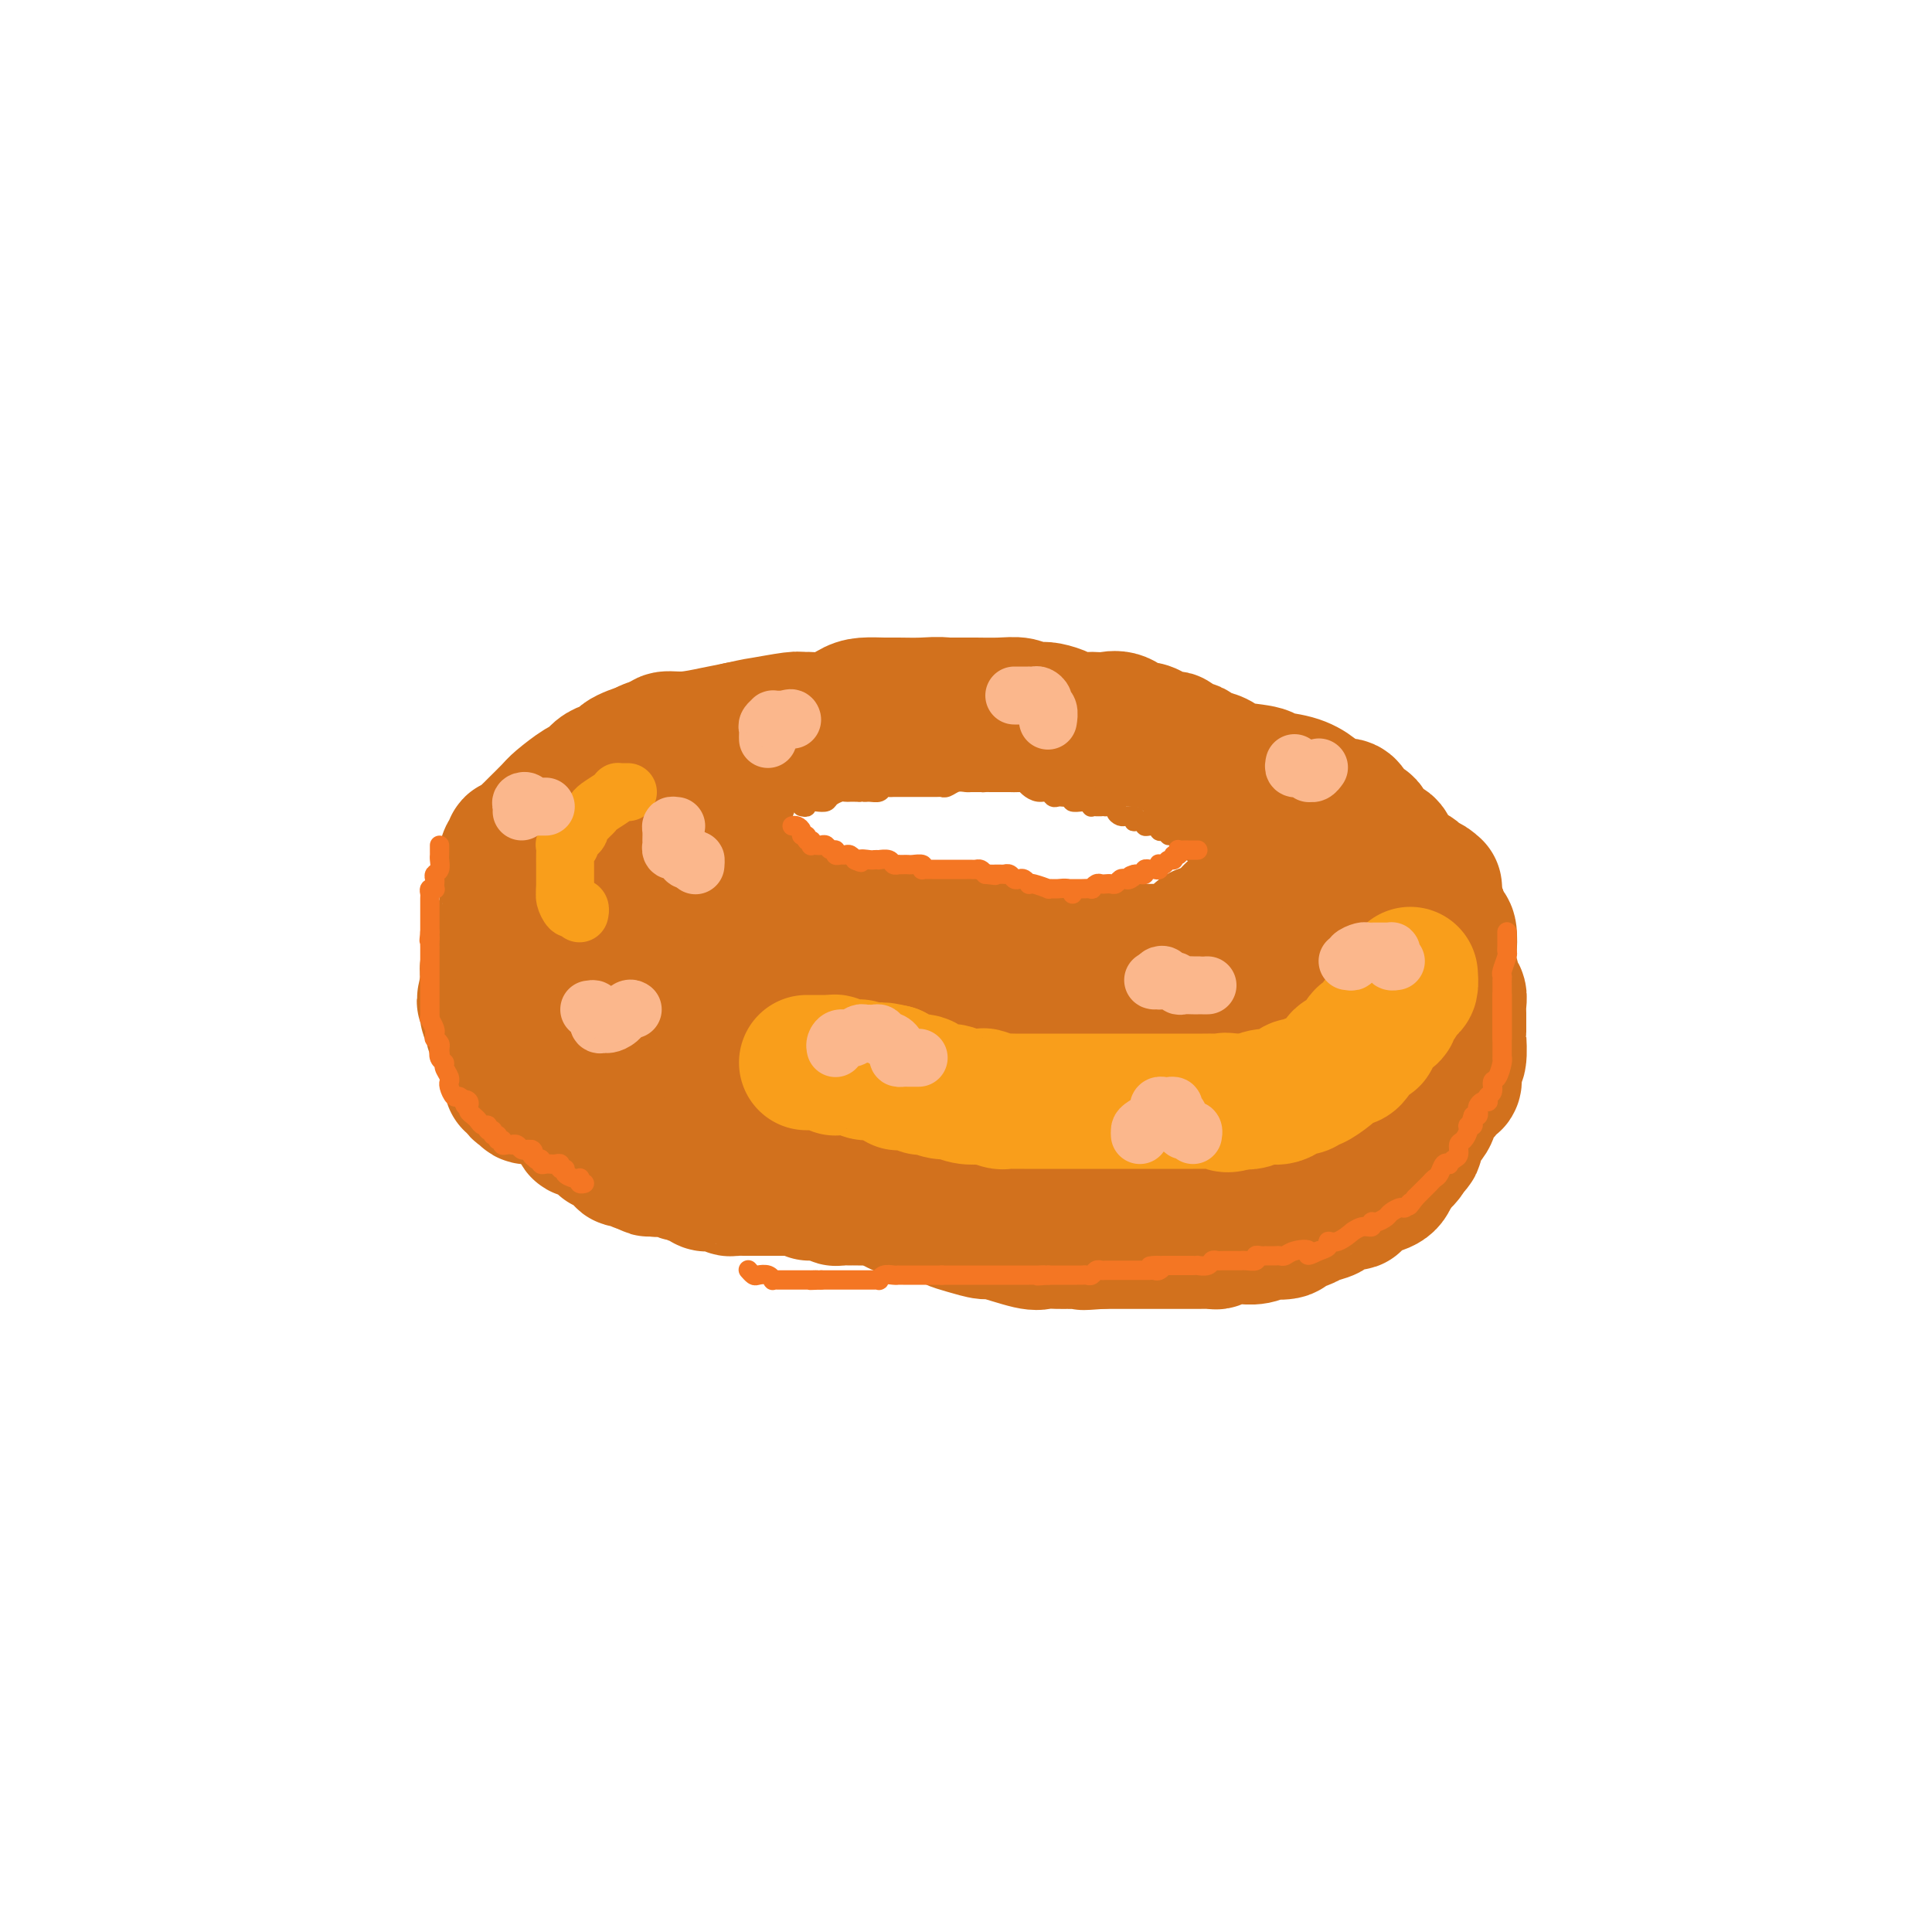 <svg viewBox='0 0 400 400' version='1.1' xmlns='http://www.w3.org/2000/svg' xmlns:xlink='http://www.w3.org/1999/xlink'><g fill='none' stroke='#D2711D' stroke-width='28' stroke-linecap='round' stroke-linejoin='round'><path d='M105,178c-0.120,-0.341 -0.241,-0.682 0,-1c0.241,-0.318 0.842,-0.614 1,-1c0.158,-0.386 -0.128,-0.861 0,-1c0.128,-0.139 0.672,0.058 1,0c0.328,-0.058 0.442,-0.370 1,-1c0.558,-0.630 1.560,-1.577 2,-2c0.440,-0.423 0.316,-0.322 1,-1c0.684,-0.678 2.175,-2.136 3,-3c0.825,-0.864 0.983,-1.135 2,-2c1.017,-0.865 2.892,-2.326 4,-3c1.108,-0.674 1.448,-0.562 2,-1c0.552,-0.438 1.316,-1.427 2,-2c0.684,-0.573 1.288,-0.731 2,-1c0.712,-0.269 1.533,-0.649 2,-1c0.467,-0.351 0.581,-0.672 1,-1c0.419,-0.328 1.142,-0.661 2,-1c0.858,-0.339 1.853,-0.682 3,-1c1.147,-0.318 2.448,-0.610 3,-1c0.552,-0.390 0.354,-0.878 1,-1c0.646,-0.122 2.135,0.121 4,0c1.865,-0.121 4.104,-0.606 6,-1c1.896,-0.394 3.448,-0.697 5,-1'/><path d='M153,151c4.199,-0.939 3.697,-0.786 5,-1c1.303,-0.214 4.411,-0.796 6,-1c1.589,-0.204 1.659,-0.030 2,0c0.341,0.030 0.952,-0.083 2,0c1.048,0.083 2.533,0.362 4,0c1.467,-0.362 2.916,-1.365 4,-2c1.084,-0.635 1.803,-0.903 3,-1c1.197,-0.097 2.873,-0.022 4,0c1.127,0.022 1.705,-0.010 3,0c1.295,0.010 3.308,0.063 5,0c1.692,-0.063 3.062,-0.242 5,0c1.938,0.242 4.445,0.904 6,1c1.555,0.096 2.158,-0.374 4,0c1.842,0.374 4.924,1.593 7,2c2.076,0.407 3.145,0.004 5,0c1.855,-0.004 4.497,0.391 6,1c1.503,0.609 1.867,1.432 3,2c1.133,0.568 3.035,0.882 4,1c0.965,0.118 0.992,0.039 1,0c0.008,-0.039 -0.002,-0.037 1,0c1.002,0.037 3.015,0.109 4,0c0.985,-0.109 0.940,-0.401 2,0c1.060,0.401 3.224,1.493 4,2c0.776,0.507 0.165,0.429 1,1c0.835,0.571 3.115,1.791 4,2c0.885,0.209 0.375,-0.593 1,0c0.625,0.593 2.384,2.582 4,4c1.616,1.418 3.089,2.266 4,3c0.911,0.734 1.260,1.352 2,2c0.740,0.648 1.870,1.324 3,2'/><path d='M262,169c2.830,2.329 0.406,1.152 0,1c-0.406,-0.152 1.208,0.723 2,1c0.792,0.277 0.762,-0.043 1,0c0.238,0.043 0.742,0.450 1,1c0.258,0.550 0.269,1.243 1,2c0.731,0.757 2.182,1.577 3,2c0.818,0.423 1.004,0.450 1,1c-0.004,0.550 -0.197,1.622 0,2c0.197,0.378 0.785,0.062 1,1c0.215,0.938 0.059,3.130 0,4c-0.059,0.870 -0.019,0.417 0,1c0.019,0.583 0.019,2.202 0,3c-0.019,0.798 -0.057,0.775 0,1c0.057,0.225 0.208,0.699 0,1c-0.208,0.301 -0.776,0.431 -1,1c-0.224,0.569 -0.106,1.579 0,2c0.106,0.421 0.198,0.255 0,0c-0.198,-0.255 -0.686,-0.597 -1,0c-0.314,0.597 -0.452,2.134 -1,3c-0.548,0.866 -1.504,1.062 -2,1c-0.496,-0.062 -0.531,-0.383 -1,0c-0.469,0.383 -1.372,1.468 -2,2c-0.628,0.532 -0.983,0.511 -2,1c-1.017,0.489 -2.697,1.489 -4,2c-1.303,0.511 -2.228,0.533 -3,1c-0.772,0.467 -1.390,1.378 -2,2c-0.610,0.622 -1.210,0.954 -2,1c-0.790,0.046 -1.768,-0.194 -3,0c-1.232,0.194 -2.716,0.821 -4,1c-1.284,0.179 -2.367,-0.092 -3,0c-0.633,0.092 -0.817,0.546 -1,1'/><path d='M240,208c-4.879,1.796 -2.576,0.285 -2,0c0.576,-0.285 -0.574,0.655 -1,1c-0.426,0.345 -0.128,0.096 -1,0c-0.872,-0.096 -2.912,-0.040 -5,0c-2.088,0.040 -4.222,0.063 -5,0c-0.778,-0.063 -0.199,-0.213 -2,0c-1.801,0.213 -5.982,0.789 -8,1c-2.018,0.211 -1.873,0.058 -3,0c-1.127,-0.058 -3.526,-0.020 -5,0c-1.474,0.020 -2.021,0.020 -3,0c-0.979,-0.020 -2.389,-0.062 -3,0c-0.611,0.062 -0.424,0.228 -1,0c-0.576,-0.228 -1.916,-0.848 -3,-1c-1.084,-0.152 -1.914,0.166 -3,0c-1.086,-0.166 -2.428,-0.814 -4,-1c-1.572,-0.186 -3.372,0.091 -5,0c-1.628,-0.091 -3.083,-0.550 -4,-1c-0.917,-0.450 -1.294,-0.890 -2,-1c-0.706,-0.110 -1.740,0.110 -3,0c-1.260,-0.110 -2.745,-0.551 -4,-1c-1.255,-0.449 -2.278,-0.908 -3,-1c-0.722,-0.092 -1.142,0.181 -2,0c-0.858,-0.181 -2.153,-0.817 -3,-1c-0.847,-0.183 -1.244,0.086 -2,0c-0.756,-0.086 -1.869,-0.529 -3,-1c-1.131,-0.471 -2.280,-0.971 -3,-1c-0.720,-0.029 -1.011,0.412 -2,0c-0.989,-0.412 -2.678,-1.677 -4,-2c-1.322,-0.323 -2.279,0.298 -3,0c-0.721,-0.298 -1.206,-1.514 -2,-2c-0.794,-0.486 -1.897,-0.243 -3,0'/><path d='M143,197c-9.940,-2.008 -5.288,-0.528 -4,0c1.288,0.528 -0.786,0.103 -2,0c-1.214,-0.103 -1.568,0.116 -3,0c-1.432,-0.116 -3.943,-0.567 -5,-1c-1.057,-0.433 -0.660,-0.848 -1,-1c-0.340,-0.152 -1.418,-0.040 -2,0c-0.582,0.040 -0.667,0.007 -1,0c-0.333,-0.007 -0.915,0.013 -1,0c-0.085,-0.013 0.326,-0.060 0,0c-0.326,0.060 -1.387,0.226 -2,0c-0.613,-0.226 -0.776,-0.846 -1,-1c-0.224,-0.154 -0.509,0.156 -1,0c-0.491,-0.156 -1.187,-0.777 -2,-1c-0.813,-0.223 -1.741,-0.046 -2,0c-0.259,0.046 0.152,-0.039 0,0c-0.152,0.039 -0.868,0.203 -1,0c-0.132,-0.203 0.319,-0.773 0,-1c-0.319,-0.227 -1.409,-0.113 -2,0c-0.591,0.113 -0.684,0.224 -1,0c-0.316,-0.224 -0.854,-0.782 -1,-1c-0.146,-0.218 0.101,-0.097 0,0c-0.101,0.097 -0.549,0.170 -1,0c-0.451,-0.170 -0.906,-0.584 -1,-1c-0.094,-0.416 0.171,-0.835 0,-1c-0.171,-0.165 -0.778,-0.075 -1,0c-0.222,0.075 -0.060,0.136 0,0c0.060,-0.136 0.017,-0.467 0,-1c-0.017,-0.533 -0.009,-1.266 0,-2'/><path d='M108,186c-1.083,-1.526 -0.290,-1.841 0,-2c0.290,-0.159 0.077,-0.161 0,-1c-0.077,-0.839 -0.018,-2.515 0,-3c0.018,-0.485 -0.005,0.220 0,0c0.005,-0.220 0.039,-1.364 0,-2c-0.039,-0.636 -0.152,-0.765 0,-1c0.152,-0.235 0.568,-0.577 1,-1c0.432,-0.423 0.878,-0.929 1,-1c0.122,-0.071 -0.081,0.291 0,0c0.081,-0.291 0.447,-1.236 1,-2c0.553,-0.764 1.293,-1.347 2,-2c0.707,-0.653 1.380,-1.376 2,-2c0.620,-0.624 1.187,-1.151 2,-2c0.813,-0.849 1.871,-2.021 3,-3c1.129,-0.979 2.330,-1.764 3,-2c0.670,-0.236 0.809,0.077 1,0c0.191,-0.077 0.435,-0.546 1,-1c0.565,-0.454 1.451,-0.895 2,-1c0.549,-0.105 0.760,0.126 1,0c0.240,-0.126 0.509,-0.608 1,-1c0.491,-0.392 1.204,-0.693 2,-1c0.796,-0.307 1.676,-0.621 2,-1c0.324,-0.379 0.093,-0.823 0,-1c-0.093,-0.177 -0.046,-0.089 0,0'/><path d='M133,156c3.463,-3.080 -0.379,-0.280 -2,1c-1.621,1.280 -1.022,1.039 -1,1c0.022,-0.039 -0.534,0.122 -1,1c-0.466,0.878 -0.843,2.473 -1,3c-0.157,0.527 -0.094,-0.014 0,0c0.094,0.014 0.220,0.582 0,1c-0.220,0.418 -0.787,0.687 -1,1c-0.213,0.313 -0.071,0.672 0,1c0.071,0.328 0.071,0.627 0,1c-0.071,0.373 -0.213,0.821 0,1c0.213,0.179 0.782,0.089 1,0c0.218,-0.089 0.086,-0.178 0,0c-0.086,0.178 -0.124,0.621 0,1c0.124,0.379 0.411,0.693 1,1c0.589,0.307 1.481,0.606 2,1c0.519,0.394 0.663,0.884 1,1c0.337,0.116 0.865,-0.140 1,0c0.135,0.140 -0.123,0.678 0,1c0.123,0.322 0.625,0.430 1,1c0.375,0.570 0.621,1.603 1,2c0.379,0.397 0.889,0.158 1,0c0.111,-0.158 -0.179,-0.236 0,0c0.179,0.236 0.825,0.785 1,1c0.175,0.215 -0.121,0.096 0,0c0.121,-0.096 0.659,-0.170 1,0c0.341,0.170 0.487,0.584 1,1c0.513,0.416 1.394,0.832 2,1c0.606,0.168 0.936,0.086 1,0c0.064,-0.086 -0.136,-0.177 0,0c0.136,0.177 0.610,0.622 1,1c0.390,0.378 0.695,0.689 1,1'/><path d='M144,180c2.638,1.856 1.232,0.496 1,0c-0.232,-0.496 0.711,-0.129 1,0c0.289,0.129 -0.077,0.020 0,0c0.077,-0.020 0.598,0.050 1,0c0.402,-0.050 0.685,-0.220 1,0c0.315,0.220 0.662,0.828 1,1c0.338,0.172 0.668,-0.094 1,0c0.332,0.094 0.667,0.547 1,1c0.333,0.453 0.664,0.906 1,1c0.336,0.094 0.678,-0.171 1,0c0.322,0.171 0.625,0.777 1,1c0.375,0.223 0.822,0.063 1,0c0.178,-0.063 0.085,-0.027 0,0c-0.085,0.027 -0.163,0.046 0,0c0.163,-0.046 0.569,-0.157 1,0c0.431,0.157 0.889,0.582 1,1c0.111,0.418 -0.126,0.829 0,1c0.126,0.171 0.615,0.101 1,0c0.385,-0.101 0.667,-0.234 1,0c0.333,0.234 0.718,0.833 1,1c0.282,0.167 0.462,-0.099 1,0c0.538,0.099 1.433,0.563 2,1c0.567,0.437 0.807,0.849 1,1c0.193,0.151 0.341,0.043 1,0c0.659,-0.043 1.830,-0.022 3,0'/><path d='M168,189c3.832,1.559 1.410,0.958 1,1c-0.410,0.042 1.190,0.729 2,1c0.810,0.271 0.828,0.125 1,0c0.172,-0.125 0.498,-0.231 1,0c0.502,0.231 1.180,0.798 2,1c0.820,0.202 1.783,0.040 2,0c0.217,-0.040 -0.313,0.042 0,0c0.313,-0.042 1.467,-0.207 2,0c0.533,0.207 0.444,0.788 1,1c0.556,0.212 1.757,0.056 2,0c0.243,-0.056 -0.470,-0.011 0,0c0.470,0.011 2.124,-0.011 3,0c0.876,0.011 0.972,0.054 1,0c0.028,-0.054 -0.014,-0.207 1,0c1.014,0.207 3.084,0.773 4,1c0.916,0.227 0.678,0.113 1,0c0.322,-0.113 1.204,-0.226 2,0c0.796,0.226 1.505,0.793 2,1c0.495,0.207 0.774,0.056 1,0c0.226,-0.056 0.397,-0.017 1,0c0.603,0.017 1.638,0.012 2,0c0.362,-0.012 0.051,-0.031 0,0c-0.051,0.031 0.158,0.114 1,0c0.842,-0.114 2.316,-0.423 3,0c0.684,0.423 0.579,1.577 1,2c0.421,0.423 1.368,0.113 2,0c0.632,-0.113 0.948,-0.030 1,0c0.052,0.030 -0.161,0.008 0,0c0.161,-0.008 0.697,-0.002 1,0c0.303,0.002 0.372,0.001 1,0c0.628,-0.001 1.814,-0.000 3,0'/><path d='M213,197c7.159,1.238 2.556,0.332 1,0c-1.556,-0.332 -0.065,-0.089 1,0c1.065,0.089 1.703,0.024 2,0c0.297,-0.024 0.251,-0.006 1,0c0.749,0.006 2.292,0.002 3,0c0.708,-0.002 0.580,-0.000 1,0c0.420,0.000 1.387,0.000 2,0c0.613,-0.000 0.873,-0.000 2,0c1.127,0.000 3.120,0.000 4,0c0.880,-0.000 0.645,-0.000 1,0c0.355,0.000 1.298,0.000 2,0c0.702,-0.000 1.161,-0.000 2,0c0.839,0.000 2.057,0.000 3,0c0.943,-0.000 1.611,-0.000 2,0c0.389,0.000 0.500,0.000 1,0c0.500,-0.000 1.391,-0.001 2,0c0.609,0.001 0.938,0.002 1,0c0.062,-0.002 -0.142,-0.008 0,0c0.142,0.008 0.630,0.031 1,0c0.370,-0.031 0.620,-0.116 1,0c0.380,0.116 0.889,0.433 1,0c0.111,-0.433 -0.175,-1.617 0,-2c0.175,-0.383 0.811,0.033 1,0c0.189,-0.033 -0.070,-0.515 0,-1c0.070,-0.485 0.469,-0.972 1,-1c0.531,-0.028 1.194,0.405 2,0c0.806,-0.405 1.755,-1.647 2,-2c0.245,-0.353 -0.216,0.185 0,0c0.216,-0.185 1.108,-1.092 2,-2'/><path d='M255,189c1.126,-1.124 -0.059,0.065 0,0c0.059,-0.065 1.361,-1.384 2,-2c0.639,-0.616 0.616,-0.530 1,-1c0.384,-0.470 1.175,-1.497 2,-2c0.825,-0.503 1.684,-0.482 2,-1c0.316,-0.518 0.090,-1.577 0,-2c-0.090,-0.423 -0.045,-0.212 0,0'/><path d='M197,146c0.628,0.002 1.256,0.004 2,0c0.744,-0.004 1.603,-0.015 3,0c1.397,0.015 3.332,0.056 5,0c1.668,-0.056 3.070,-0.208 4,0c0.930,0.208 1.389,0.778 2,1c0.611,0.222 1.375,0.098 2,0c0.625,-0.098 1.112,-0.170 2,0c0.888,0.170 2.176,0.582 3,1c0.824,0.418 1.182,0.842 2,1c0.818,0.158 2.096,0.050 3,0c0.904,-0.050 1.435,-0.042 2,0c0.565,0.042 1.164,0.119 2,0c0.836,-0.119 1.911,-0.435 3,0c1.089,0.435 2.193,1.619 3,2c0.807,0.381 1.316,-0.042 2,0c0.684,0.042 1.544,0.550 2,1c0.456,0.450 0.507,0.843 1,1c0.493,0.157 1.427,0.080 2,0c0.573,-0.080 0.783,-0.162 1,0c0.217,0.162 0.439,0.568 1,1c0.561,0.432 1.460,0.889 2,1c0.540,0.111 0.722,-0.124 1,0c0.278,0.124 0.651,0.607 1,1c0.349,0.393 0.675,0.697 1,1'/><path d='M249,157c2.948,1.190 1.819,0.164 2,0c0.181,-0.164 1.671,0.533 2,1c0.329,0.467 -0.505,0.705 1,1c1.505,0.295 5.349,0.646 7,1c1.651,0.354 1.110,0.711 2,1c0.890,0.289 3.211,0.509 5,1c1.789,0.491 3.046,1.254 4,2c0.954,0.746 1.603,1.475 2,2c0.397,0.525 0.540,0.847 1,1c0.460,0.153 1.236,0.137 2,0c0.764,-0.137 1.515,-0.393 2,0c0.485,0.393 0.705,1.437 1,2c0.295,0.563 0.664,0.647 1,1c0.336,0.353 0.639,0.976 1,1c0.361,0.024 0.778,-0.551 1,0c0.222,0.551 0.247,2.228 1,3c0.753,0.772 2.233,0.641 3,1c0.767,0.359 0.820,1.210 1,2c0.180,0.790 0.485,1.521 1,2c0.515,0.479 1.238,0.706 2,1c0.762,0.294 1.563,0.654 2,1c0.437,0.346 0.509,0.679 1,1c0.491,0.321 1.400,0.629 2,1c0.600,0.371 0.892,0.806 1,1c0.108,0.194 0.032,0.149 0,0c-0.032,-0.149 -0.019,-0.401 0,0c0.019,0.401 0.044,1.454 0,2c-0.044,0.546 -0.155,0.585 0,1c0.155,0.415 0.578,1.208 1,2'/><path d='M298,189c0.476,1.603 0.667,2.611 1,3c0.333,0.389 0.807,0.161 1,1c0.193,0.839 0.103,2.747 0,4c-0.103,1.253 -0.220,1.851 0,3c0.220,1.149 0.777,2.850 1,4c0.223,1.150 0.112,1.749 0,2c-0.112,0.251 -0.226,0.153 0,0c0.226,-0.153 0.793,-0.362 1,0c0.207,0.362 0.055,1.294 0,2c-0.055,0.706 -0.014,1.184 0,2c0.014,0.816 -0.000,1.968 0,3c0.000,1.032 0.014,1.942 0,2c-0.014,0.058 -0.056,-0.737 0,0c0.056,0.737 0.208,3.006 0,4c-0.208,0.994 -0.778,0.714 -1,1c-0.222,0.286 -0.096,1.137 0,2c0.096,0.863 0.162,1.739 0,2c-0.162,0.261 -0.553,-0.093 -1,0c-0.447,0.093 -0.949,0.631 -1,1c-0.051,0.369 0.351,0.567 0,1c-0.351,0.433 -1.453,1.100 -2,2c-0.547,0.900 -0.539,2.034 -1,3c-0.461,0.966 -1.392,1.764 -2,2c-0.608,0.236 -0.894,-0.092 -1,0c-0.106,0.092 -0.031,0.602 0,1c0.031,0.398 0.019,0.684 0,1c-0.019,0.316 -0.043,0.662 0,1c0.043,0.338 0.155,0.668 0,1c-0.155,0.332 -0.578,0.666 -1,1'/><path d='M292,238c-1.730,3.118 -1.056,1.414 -1,1c0.056,-0.414 -0.507,0.462 -1,1c-0.493,0.538 -0.917,0.739 -1,1c-0.083,0.261 0.176,0.582 0,1c-0.176,0.418 -0.787,0.933 -1,1c-0.213,0.067 -0.029,-0.315 0,0c0.029,0.315 -0.099,1.328 -1,2c-0.901,0.672 -2.577,1.002 -3,1c-0.423,-0.002 0.408,-0.337 0,0c-0.408,0.337 -2.054,1.347 -3,2c-0.946,0.653 -1.192,0.948 -1,1c0.192,0.052 0.821,-0.141 0,0c-0.821,0.141 -3.093,0.615 -4,1c-0.907,0.385 -0.449,0.681 -1,1c-0.551,0.319 -2.110,0.660 -3,1c-0.890,0.340 -1.109,0.679 -2,1c-0.891,0.321 -2.454,0.626 -3,1c-0.546,0.374 -0.075,0.818 -1,1c-0.925,0.182 -3.245,0.102 -4,0c-0.755,-0.102 0.054,-0.224 0,0c-0.054,0.224 -0.970,0.796 -2,1c-1.030,0.204 -2.174,0.041 -3,0c-0.826,-0.041 -1.335,0.042 -2,0c-0.665,-0.042 -1.486,-0.207 -2,0c-0.514,0.207 -0.722,0.788 -1,1c-0.278,0.212 -0.625,0.057 -1,0c-0.375,-0.057 -0.777,-0.015 -1,0c-0.223,0.015 -0.266,0.004 -2,0c-1.734,-0.004 -5.159,-0.001 -8,0c-2.841,0.001 -5.097,0.000 -7,0c-1.903,-0.000 -3.451,-0.000 -5,0'/><path d='M228,257c-6.331,0.464 -2.659,0.124 -2,0c0.659,-0.124 -1.695,-0.031 -3,0c-1.305,0.031 -1.562,0.001 -2,0c-0.438,-0.001 -1.056,0.029 -2,0c-0.944,-0.029 -2.213,-0.116 -3,0c-0.787,0.116 -1.093,0.434 -3,0c-1.907,-0.434 -5.415,-1.622 -7,-2c-1.585,-0.378 -1.246,0.054 -2,0c-0.754,-0.054 -2.600,-0.593 -4,-1c-1.400,-0.407 -2.354,-0.683 -3,-1c-0.646,-0.317 -0.984,-0.676 -2,-1c-1.016,-0.324 -2.709,-0.611 -4,-1c-1.291,-0.389 -2.181,-0.878 -3,-1c-0.819,-0.122 -1.567,0.123 -2,0c-0.433,-0.123 -0.551,-0.614 -1,-1c-0.449,-0.386 -1.229,-0.666 -3,-1c-1.771,-0.334 -4.534,-0.720 -6,-1c-1.466,-0.280 -1.636,-0.452 -3,-1c-1.364,-0.548 -3.924,-1.471 -5,-2c-1.076,-0.529 -0.670,-0.663 -1,-1c-0.330,-0.337 -1.397,-0.877 -2,-1c-0.603,-0.123 -0.743,0.171 -1,0c-0.257,-0.171 -0.632,-0.805 -1,-1c-0.368,-0.195 -0.727,0.051 -1,0c-0.273,-0.051 -0.458,-0.398 -2,-1c-1.542,-0.602 -4.441,-1.458 -6,-2c-1.559,-0.542 -1.780,-0.771 -2,-1'/><path d='M152,237c-7.782,-2.598 -3.236,-0.591 -2,0c1.236,0.591 -0.836,-0.232 -2,-1c-1.164,-0.768 -1.418,-1.481 -2,-2c-0.582,-0.519 -1.491,-0.846 -2,-1c-0.509,-0.154 -0.617,-0.137 -1,0c-0.383,0.137 -1.042,0.393 -2,0c-0.958,-0.393 -2.216,-1.435 -3,-2c-0.784,-0.565 -1.093,-0.652 -2,-1c-0.907,-0.348 -2.413,-0.958 -4,-2c-1.587,-1.042 -3.254,-2.515 -4,-3c-0.746,-0.485 -0.569,0.019 -1,0c-0.431,-0.019 -1.470,-0.561 -2,-1c-0.530,-0.439 -0.550,-0.774 -1,-1c-0.450,-0.226 -1.329,-0.344 -2,-1c-0.671,-0.656 -1.133,-1.849 -2,-3c-0.867,-1.151 -2.140,-2.260 -3,-3c-0.860,-0.740 -1.306,-1.109 -2,-2c-0.694,-0.891 -1.636,-2.302 -2,-3c-0.364,-0.698 -0.150,-0.682 0,-1c0.150,-0.318 0.237,-0.970 0,-1c-0.237,-0.030 -0.799,0.562 -1,0c-0.201,-0.562 -0.040,-2.278 0,-3c0.040,-0.722 -0.042,-0.452 0,-1c0.042,-0.548 0.208,-1.915 0,-3c-0.208,-1.085 -0.791,-1.887 -1,-3c-0.209,-1.113 -0.046,-2.535 0,-4c0.046,-1.465 -0.026,-2.971 0,-4c0.026,-1.029 0.150,-1.580 0,-2c-0.150,-0.420 -0.575,-0.710 -1,-1'/><path d='M110,188c-0.774,-4.915 -0.207,-4.204 0,-4c0.207,0.204 0.056,-0.099 0,-1c-0.056,-0.901 -0.016,-2.400 0,-3c0.016,-0.600 0.008,-0.300 0,0'/><path d='M110,173c0.089,0.441 0.177,0.882 0,1c-0.177,0.118 -0.621,-0.086 -1,0c-0.379,0.086 -0.694,0.460 -1,1c-0.306,0.540 -0.604,1.244 -1,2c-0.396,0.756 -0.891,1.565 -1,2c-0.109,0.435 0.167,0.498 0,1c-0.167,0.502 -0.777,1.444 -1,2c-0.223,0.556 -0.060,0.726 0,1c0.060,0.274 0.016,0.650 0,1c-0.016,0.350 -0.004,0.672 0,1c0.004,0.328 0.002,0.660 0,1c-0.002,0.340 -0.002,0.688 0,1c0.002,0.312 0.007,0.588 0,1c-0.007,0.412 -0.026,0.961 0,1c0.026,0.039 0.098,-0.431 0,0c-0.098,0.431 -0.365,1.764 -1,3c-0.635,1.236 -1.638,2.375 -2,3c-0.362,0.625 -0.083,0.734 0,1c0.083,0.266 -0.030,0.687 0,1c0.030,0.313 0.204,0.518 0,1c-0.204,0.482 -0.787,1.243 -1,2c-0.213,0.757 -0.057,1.512 0,2c0.057,0.488 0.016,0.711 0,1c-0.016,0.289 -0.008,0.645 0,1'/><path d='M101,204c-1.393,5.278 -0.374,2.972 0,2c0.374,-0.972 0.104,-0.610 0,0c-0.104,0.610 -0.042,1.468 0,2c0.042,0.532 0.063,0.738 0,1c-0.063,0.262 -0.210,0.581 0,1c0.210,0.419 0.777,0.937 1,1c0.223,0.063 0.101,-0.331 0,0c-0.101,0.331 -0.181,1.385 0,2c0.181,0.615 0.623,0.791 1,1c0.377,0.209 0.689,0.451 1,1c0.311,0.549 0.622,1.405 1,2c0.378,0.595 0.823,0.930 1,1c0.177,0.070 0.085,-0.123 0,0c-0.085,0.123 -0.163,0.563 0,1c0.163,0.437 0.569,0.873 1,1c0.431,0.127 0.889,-0.053 1,0c0.111,0.053 -0.125,0.340 0,1c0.125,0.660 0.611,1.694 1,2c0.389,0.306 0.683,-0.115 1,0c0.317,0.115 0.658,0.766 1,1c0.342,0.234 0.683,0.049 1,0c0.317,-0.049 0.608,0.037 1,0c0.392,-0.037 0.884,-0.198 1,0c0.116,0.198 -0.144,0.754 0,1c0.144,0.246 0.693,0.182 1,0c0.307,-0.182 0.374,-0.480 1,0c0.626,0.480 1.813,1.740 3,3'/><path d='M119,228c1.762,0.745 1.167,0.108 1,0c-0.167,-0.108 0.094,0.314 1,1c0.906,0.686 2.456,1.636 3,2c0.544,0.364 0.080,0.143 0,0c-0.080,-0.143 0.223,-0.207 1,0c0.777,0.207 2.028,0.686 4,1c1.972,0.314 4.664,0.462 7,1c2.336,0.538 4.314,1.464 6,2c1.686,0.536 3.079,0.680 4,1c0.921,0.320 1.371,0.816 2,1c0.629,0.184 1.438,0.056 2,0c0.562,-0.056 0.876,-0.041 1,0c0.124,0.041 0.057,0.106 0,0c-0.057,-0.106 -0.103,-0.384 1,0c1.103,0.384 3.355,1.432 5,2c1.645,0.568 2.683,0.658 4,1c1.317,0.342 2.915,0.936 4,1c1.085,0.064 1.658,-0.403 3,0c1.342,0.403 3.452,1.675 5,2c1.548,0.325 2.532,-0.297 4,0c1.468,0.297 3.419,1.513 5,2c1.581,0.487 2.790,0.243 4,0'/><path d='M186,245c12.225,2.796 9.287,1.285 9,1c-0.287,-0.285 2.078,0.656 5,1c2.922,0.344 6.401,0.093 8,0c1.599,-0.093 1.317,-0.027 2,0c0.683,0.027 2.329,0.016 3,0c0.671,-0.016 0.365,-0.035 0,0c-0.365,0.035 -0.791,0.125 -2,0c-1.209,-0.125 -3.203,-0.464 -5,-1c-1.797,-0.536 -3.399,-1.268 -5,-2'/><path d='M201,244c-3.174,-0.918 -5.108,-1.714 -6,-2c-0.892,-0.286 -0.741,-0.061 -1,0c-0.259,0.061 -0.927,-0.040 -1,0c-0.073,0.040 0.450,0.222 -1,0c-1.450,-0.222 -4.873,-0.847 -7,-1c-2.127,-0.153 -2.960,0.166 -5,0c-2.040,-0.166 -5.288,-0.816 -7,-1c-1.712,-0.184 -1.889,0.098 -2,0c-0.111,-0.098 -0.158,-0.576 -1,-1c-0.842,-0.424 -2.481,-0.796 -4,-1c-1.519,-0.204 -2.918,-0.242 -5,-1c-2.082,-0.758 -4.848,-2.235 -6,-3c-1.152,-0.765 -0.690,-0.816 -1,-1c-0.310,-0.184 -1.391,-0.500 -2,-1c-0.609,-0.500 -0.744,-1.184 -1,-2c-0.256,-0.816 -0.632,-1.763 -1,-2c-0.368,-0.237 -0.728,0.235 -1,0c-0.272,-0.235 -0.454,-1.176 -1,-2c-0.546,-0.824 -1.455,-1.529 -2,-2c-0.545,-0.471 -0.727,-0.706 -1,-1c-0.273,-0.294 -0.636,-0.647 -1,-1'/><path d='M144,222c-2.983,-2.710 -1.940,-1.984 -2,-2c-0.060,-0.016 -1.225,-0.775 -2,-1c-0.775,-0.225 -1.162,0.083 -1,0c0.162,-0.083 0.873,-0.558 1,-1c0.127,-0.442 -0.328,-0.850 2,-1c2.328,-0.150 7.441,-0.041 10,0c2.559,0.041 2.564,0.015 5,0c2.436,-0.015 7.304,-0.019 10,0c2.696,0.019 3.222,0.061 6,0c2.778,-0.061 7.809,-0.227 11,0c3.191,0.227 4.541,0.845 7,1c2.459,0.155 6.026,-0.155 9,0c2.974,0.155 5.354,0.773 8,1c2.646,0.227 5.559,0.061 8,0c2.441,-0.061 4.409,-0.016 6,0c1.591,0.016 2.805,0.005 4,0c1.195,-0.005 2.373,-0.003 3,0c0.627,0.003 0.704,0.006 1,0c0.296,-0.006 0.811,-0.022 1,0c0.189,0.022 0.054,0.083 1,0c0.946,-0.083 2.974,-0.309 5,-1c2.026,-0.691 4.048,-1.848 6,-3c1.952,-1.152 3.832,-2.298 5,-3c1.168,-0.702 1.622,-0.958 2,-1c0.378,-0.042 0.679,0.131 1,0c0.321,-0.131 0.660,-0.565 1,-1'/><path d='M252,210c3.463,-1.716 2.122,-1.508 2,-2c-0.122,-0.492 0.977,-1.686 2,-2c1.023,-0.314 1.972,0.252 3,0c1.028,-0.252 2.135,-1.321 3,-2c0.865,-0.679 1.487,-0.966 2,-1c0.513,-0.034 0.916,0.187 1,0c0.084,-0.187 -0.150,-0.782 1,-1c1.150,-0.218 3.684,-0.058 5,0c1.316,0.058 1.413,0.015 3,0c1.587,-0.015 4.664,-0.003 6,0c1.336,0.003 0.931,-0.001 1,0c0.069,0.001 0.613,0.009 1,0c0.387,-0.009 0.618,-0.036 1,0c0.382,0.036 0.915,0.135 1,0c0.085,-0.135 -0.279,-0.503 0,0c0.279,0.503 1.199,1.878 2,3c0.801,1.122 1.482,1.991 2,3c0.518,1.009 0.872,2.157 1,3c0.128,0.843 0.031,1.380 0,2c-0.031,0.620 0.004,1.322 0,2c-0.004,0.678 -0.047,1.332 0,2c0.047,0.668 0.182,1.348 0,2c-0.182,0.652 -0.682,1.274 -1,2c-0.318,0.726 -0.452,1.556 -1,2c-0.548,0.444 -1.508,0.500 -2,1c-0.492,0.500 -0.517,1.442 -1,2c-0.483,0.558 -1.424,0.731 -2,1c-0.576,0.269 -0.788,0.635 -1,1'/><path d='M281,228c-1.552,1.389 -1.432,0.362 -2,0c-0.568,-0.362 -1.823,-0.059 -3,0c-1.177,0.059 -2.275,-0.125 -3,0c-0.725,0.125 -1.075,0.558 -2,1c-0.925,0.442 -2.424,0.892 -4,1c-1.576,0.108 -3.228,-0.127 -4,0c-0.772,0.127 -0.663,0.615 -1,1c-0.337,0.385 -1.122,0.667 -2,1c-0.878,0.333 -1.851,0.718 -3,1c-1.149,0.282 -2.474,0.461 -4,1c-1.526,0.539 -3.253,1.437 -5,2c-1.747,0.563 -3.515,0.791 -5,1c-1.485,0.209 -2.688,0.400 -4,1c-1.312,0.600 -2.732,1.611 -4,2c-1.268,0.389 -2.385,0.157 -3,0c-0.615,-0.157 -0.730,-0.238 -1,0c-0.270,0.238 -0.695,0.796 -2,1c-1.305,0.204 -3.490,0.055 -5,0c-1.510,-0.055 -2.344,-0.015 -4,0c-1.656,0.015 -4.135,0.004 -6,0c-1.865,-0.004 -3.118,0.000 -4,0c-0.882,-0.000 -1.393,-0.004 -2,0c-0.607,0.004 -1.311,0.015 -2,0c-0.689,-0.015 -1.364,-0.057 -2,0c-0.636,0.057 -1.232,0.211 -2,0c-0.768,-0.211 -1.707,-0.788 -2,-1c-0.293,-0.212 0.059,-0.061 0,0c-0.059,0.061 -0.530,0.030 -1,0'/><path d='M199,240c-5.875,-0.575 -5.564,-1.513 -6,-2c-0.436,-0.487 -1.620,-0.522 -4,-1c-2.380,-0.478 -5.955,-1.400 -8,-2c-2.045,-0.600 -2.560,-0.877 -3,-1c-0.440,-0.123 -0.806,-0.090 -1,0c-0.194,0.090 -0.218,0.237 0,0c0.218,-0.237 0.678,-0.859 0,-1c-0.678,-0.141 -2.493,0.200 -4,0c-1.507,-0.200 -2.707,-0.941 -4,-2c-1.293,-1.059 -2.681,-2.438 -4,-3c-1.319,-0.562 -2.571,-0.308 -4,-1c-1.429,-0.692 -3.035,-2.329 -4,-3c-0.965,-0.671 -1.290,-0.376 -2,-1c-0.710,-0.624 -1.807,-2.168 -3,-3c-1.193,-0.832 -2.484,-0.952 -3,-1c-0.516,-0.048 -0.258,-0.024 0,0'/><path d='M106,191c0.000,0.303 0.000,0.606 0,1c-0.000,0.394 -0.000,0.879 0,1c0.000,0.121 0.000,-0.121 0,0c-0.000,0.121 -0.000,0.606 0,1c0.000,0.394 0.000,0.696 0,1c-0.000,0.304 -0.000,0.609 0,1c0.000,0.391 0.000,0.867 0,1c-0.000,0.133 -0.000,-0.078 0,0c0.000,0.078 0.000,0.444 0,1c-0.000,0.556 -0.000,1.302 0,2c0.000,0.698 0.000,1.347 0,2c-0.000,0.653 -0.000,1.311 0,2c0.000,0.689 0.000,1.410 0,2c-0.000,0.590 -0.000,1.051 0,2c0.000,0.949 0.000,2.388 0,4c-0.000,1.612 -0.001,3.399 0,5c0.001,1.601 0.004,3.017 0,4c-0.004,0.983 -0.016,1.534 0,2c0.016,0.466 0.059,0.847 0,1c-0.059,0.153 -0.222,0.079 0,0c0.222,-0.079 0.828,-0.161 1,0c0.172,0.161 -0.090,0.565 0,1c0.090,0.435 0.531,0.901 1,1c0.469,0.099 0.966,-0.169 1,0c0.034,0.169 -0.394,0.776 0,1c0.394,0.224 1.610,0.064 2,0c0.390,-0.064 -0.048,-0.031 0,0c0.048,0.031 0.580,0.060 1,0c0.420,-0.060 0.729,-0.208 1,0c0.271,0.208 0.506,0.774 1,1c0.494,0.226 1.247,0.113 2,0'/><path d='M116,228c1.381,0.758 -0.167,0.652 0,1c0.167,0.348 2.048,1.151 3,2c0.952,0.849 0.976,1.744 1,2c0.024,0.256 0.048,-0.129 0,0c-0.048,0.129 -0.167,0.771 0,1c0.167,0.229 0.619,0.046 1,0c0.381,-0.046 0.689,0.044 1,0c0.311,-0.044 0.623,-0.223 1,0c0.377,0.223 0.818,0.848 1,1c0.182,0.152 0.104,-0.171 0,0c-0.104,0.171 -0.235,0.834 0,1c0.235,0.166 0.837,-0.165 1,0c0.163,0.165 -0.114,0.828 0,1c0.114,0.172 0.618,-0.146 1,0c0.382,0.146 0.642,0.756 1,1c0.358,0.244 0.813,0.122 1,0c0.187,-0.122 0.106,-0.243 0,0c-0.106,0.243 -0.236,0.849 0,1c0.236,0.151 0.837,-0.152 1,0c0.163,0.152 -0.111,0.759 0,1c0.111,0.241 0.607,0.116 1,0c0.393,-0.116 0.683,-0.224 1,0c0.317,0.224 0.662,0.778 1,1c0.338,0.222 0.669,0.111 1,0'/><path d='M133,241c2.659,2.007 0.806,0.524 0,0c-0.806,-0.524 -0.564,-0.089 0,0c0.564,0.089 1.450,-0.168 2,0c0.550,0.168 0.762,0.762 1,1c0.238,0.238 0.501,0.120 1,0c0.499,-0.120 1.233,-0.244 2,0c0.767,0.244 1.567,0.854 2,1c0.433,0.146 0.497,-0.171 1,0c0.503,0.171 1.443,0.830 2,1c0.557,0.170 0.730,-0.150 1,0c0.270,0.150 0.637,0.771 1,1c0.363,0.229 0.724,0.065 1,0c0.276,-0.065 0.469,-0.032 1,0c0.531,0.032 1.399,0.061 2,0c0.601,-0.061 0.933,-0.212 1,0c0.067,0.212 -0.133,0.789 0,1c0.133,0.211 0.599,0.057 1,0c0.401,-0.057 0.737,-0.015 1,0c0.263,0.015 0.451,0.004 1,0c0.549,-0.004 1.457,-0.001 2,0c0.543,0.001 0.719,0.000 1,0c0.281,-0.000 0.666,-0.000 1,0c0.334,0.000 0.618,0.000 1,0c0.382,-0.000 0.863,-0.000 1,0c0.137,0.000 -0.069,0.000 0,0c0.069,-0.000 0.413,-0.000 1,0c0.587,0.000 1.417,0.000 2,0c0.583,-0.000 0.919,-0.000 1,0c0.081,0.000 -0.094,0.000 0,0c0.094,-0.000 0.455,-0.000 1,0c0.545,0.000 1.272,0.000 2,0'/><path d='M167,246c5.440,1.000 2.040,0.999 1,1c-1.040,0.001 0.281,0.004 1,0c0.719,-0.004 0.836,-0.015 1,0c0.164,0.015 0.376,0.057 1,0c0.624,-0.057 1.660,-0.211 2,0c0.340,0.211 -0.015,0.789 0,1c0.015,0.211 0.399,0.057 1,0c0.601,-0.057 1.418,-0.015 2,0c0.582,0.015 0.930,0.004 1,0c0.070,-0.004 -0.136,-0.001 0,0c0.136,0.001 0.615,0.000 1,0c0.385,-0.000 0.678,-0.000 1,0c0.322,0.000 0.674,0.000 1,0c0.326,-0.000 0.626,-0.000 1,0c0.374,0.000 0.821,0.000 1,0c0.179,-0.000 0.089,-0.000 0,0c-0.089,0.000 -0.178,0.000 -1,0c-0.822,-0.000 -2.378,-0.000 -3,0c-0.622,0.000 -0.311,0.000 0,0'/><path d='M108,206c0.308,-0.045 0.616,-0.089 1,0c0.384,0.089 0.845,0.313 1,0c0.155,-0.313 0.003,-1.161 1,-2c0.997,-0.839 3.142,-1.668 4,-2c0.858,-0.332 0.429,-0.166 0,0'/><path d='M144,166c0.315,0.006 0.630,0.012 1,0c0.370,-0.012 0.797,-0.041 1,0c0.203,0.041 0.184,0.152 0,0c-0.184,-0.152 -0.534,-0.566 0,-1c0.534,-0.434 1.951,-0.886 3,-1c1.049,-0.114 1.728,0.110 2,0c0.272,-0.110 0.136,-0.555 0,-1'/><path d='M151,163c1.089,-0.689 0.311,-0.911 0,-1c-0.311,-0.089 -0.156,-0.044 0,0'/></g>
<g fill='none' stroke='#F99E1B' stroke-width='28' stroke-linecap='round' stroke-linejoin='round'><path d='M292,202c-0.017,-0.219 -0.033,-0.438 0,0c0.033,0.438 0.116,1.532 0,2c-0.116,0.468 -0.430,0.311 -1,1c-0.570,0.689 -1.395,2.225 -2,3c-0.605,0.775 -0.989,0.789 -1,1c-0.011,0.211 0.352,0.620 0,1c-0.352,0.380 -1.418,0.730 -2,1c-0.582,0.270 -0.680,0.461 -1,1c-0.320,0.539 -0.862,1.428 -1,2c-0.138,0.572 0.128,0.828 0,1c-0.128,0.172 -0.650,0.259 -1,0c-0.350,-0.259 -0.529,-0.863 -1,0c-0.471,0.863 -1.233,3.192 -2,4c-0.767,0.808 -1.539,0.096 -2,0c-0.461,-0.096 -0.610,0.423 -1,1c-0.390,0.577 -1.022,1.213 -2,2c-0.978,0.787 -2.302,1.725 -3,2c-0.698,0.275 -0.770,-0.115 -1,0c-0.230,0.115 -0.616,0.734 -1,1c-0.384,0.266 -0.764,0.180 -1,0c-0.236,-0.180 -0.328,-0.454 -1,0c-0.672,0.454 -1.922,1.637 -3,2c-1.078,0.363 -1.982,-0.095 -3,0c-1.018,0.095 -2.148,0.741 -3,1c-0.852,0.259 -1.426,0.129 -2,0'/><path d='M257,228c-4.181,1.392 -3.134,0.373 -3,0c0.134,-0.373 -0.646,-0.100 -1,0c-0.354,0.100 -0.281,0.027 -1,0c-0.719,-0.027 -2.229,-0.007 -3,0c-0.771,0.007 -0.803,0.002 -1,0c-0.197,-0.002 -0.560,-0.001 -1,0c-0.440,0.001 -0.957,0.000 -2,0c-1.043,-0.000 -2.611,-0.000 -4,0c-1.389,0.000 -2.597,0.000 -4,0c-1.403,-0.000 -2.999,-0.000 -4,0c-1.001,0.000 -1.407,0.000 -2,0c-0.593,-0.000 -1.374,-0.000 -3,0c-1.626,0.000 -4.098,0.000 -6,0c-1.902,-0.000 -3.235,-0.000 -4,0c-0.765,0.000 -0.962,0.001 -2,0c-1.038,-0.001 -2.916,-0.004 -4,0c-1.084,0.004 -1.374,0.015 -2,0c-0.626,-0.015 -1.588,-0.055 -2,0c-0.412,0.055 -0.274,0.207 -1,0c-0.726,-0.207 -2.315,-0.772 -3,-1c-0.685,-0.228 -0.467,-0.117 -1,0c-0.533,0.117 -1.817,0.241 -3,0c-1.183,-0.241 -2.265,-0.848 -3,-1c-0.735,-0.152 -1.121,0.152 -2,0c-0.879,-0.152 -2.250,-0.759 -3,-1c-0.750,-0.241 -0.880,-0.116 -1,0c-0.120,0.116 -0.231,0.222 0,0c0.231,-0.222 0.804,-0.771 0,-1c-0.804,-0.229 -2.986,-0.139 -4,0c-1.014,0.139 -0.861,0.325 -1,0c-0.139,-0.325 -0.569,-1.163 -1,-2'/><path d='M185,222c-3.959,-0.929 -2.357,-0.253 -2,0c0.357,0.253 -0.532,0.082 -1,0c-0.468,-0.082 -0.514,-0.074 -1,0c-0.486,0.074 -1.412,0.216 -2,0c-0.588,-0.216 -0.837,-0.789 -1,-1c-0.163,-0.211 -0.239,-0.060 -1,0c-0.761,0.060 -2.207,0.030 -3,0c-0.793,-0.030 -0.933,-0.061 -1,0c-0.067,0.061 -0.059,0.212 0,0c0.059,-0.212 0.171,-0.789 0,-1c-0.171,-0.211 -0.624,-0.057 -1,0c-0.376,0.057 -0.674,0.015 -1,0c-0.326,-0.015 -0.679,-0.004 -1,0c-0.321,0.004 -0.608,0.001 -1,0c-0.392,-0.001 -0.889,-0.000 -1,0c-0.111,0.000 0.162,0.000 0,0c-0.162,-0.000 -0.761,-0.000 -1,0c-0.239,0.000 -0.120,0.000 0,0'/></g>
<g fill='none' stroke='#F99E1B' stroke-width='12' stroke-linecap='round' stroke-linejoin='round'><path d='M130,164c-0.307,-0.004 -0.615,-0.009 -1,0c-0.385,0.009 -0.849,0.030 -1,0c-0.151,-0.030 0.010,-0.111 0,0c-0.010,0.111 -0.192,0.416 -1,1c-0.808,0.584 -2.241,1.448 -3,2c-0.759,0.552 -0.844,0.792 -1,1c-0.156,0.208 -0.384,0.384 -1,1c-0.616,0.616 -1.619,1.670 -2,2c-0.381,0.330 -0.140,-0.066 0,0c0.140,0.066 0.177,0.592 0,1c-0.177,0.408 -0.569,0.696 -1,1c-0.431,0.304 -0.900,0.623 -1,1c-0.100,0.377 0.169,0.812 0,1c-0.169,0.188 -0.777,0.131 -1,0c-0.223,-0.131 -0.060,-0.334 0,0c0.060,0.334 0.016,1.206 0,2c-0.016,0.794 -0.004,1.509 0,2c0.004,0.491 0.001,0.759 0,1c-0.001,0.241 -0.000,0.456 0,1c0.000,0.544 0.000,1.416 0,2c-0.000,0.584 -0.000,0.881 0,1c0.000,0.119 0.000,0.059 0,0'/><path d='M117,184c-0.142,1.745 0.004,1.108 0,1c-0.004,-0.108 -0.159,0.315 0,1c0.159,0.685 0.631,1.634 1,2c0.369,0.366 0.635,0.151 1,0c0.365,-0.151 0.830,-0.236 1,0c0.170,0.236 0.046,0.794 0,1c-0.046,0.206 -0.013,0.059 0,0c0.013,-0.059 0.007,-0.029 0,0'/></g>
<g fill='none' stroke='#FBB78C' stroke-width='12' stroke-linecap='round' stroke-linejoin='round'><path d='M140,171c-0.423,-0.061 -0.845,-0.123 -1,0c-0.155,0.123 -0.042,0.429 0,1c0.042,0.571 0.014,1.407 0,2c-0.014,0.593 -0.015,0.943 0,1c0.015,0.057 0.047,-0.178 0,0c-0.047,0.178 -0.171,0.769 0,1c0.171,0.231 0.637,0.100 1,0c0.363,-0.100 0.623,-0.171 1,0c0.377,0.171 0.871,0.585 1,1c0.129,0.415 -0.106,0.833 0,1c0.106,0.167 0.553,0.084 1,0'/><path d='M143,178c0.690,1.024 0.917,0.083 1,0c0.083,-0.083 0.024,0.690 0,1c-0.024,0.310 -0.012,0.155 0,0'/><path d='M159,153c-0.009,-0.332 -0.017,-0.663 0,-1c0.017,-0.337 0.060,-0.679 0,-1c-0.060,-0.321 -0.223,-0.622 0,-1c0.223,-0.378 0.833,-0.833 1,-1c0.167,-0.167 -0.110,-0.045 0,0c0.110,0.045 0.607,0.012 1,0c0.393,-0.012 0.684,-0.003 1,0c0.316,0.003 0.658,0.002 1,0'/><path d='M163,149c0.844,-0.622 0.956,-0.178 1,0c0.044,0.178 0.022,0.089 0,0'/><path d='M268,158c-0.091,0.414 -0.183,0.829 0,1c0.183,0.171 0.640,0.099 1,0c0.360,-0.099 0.622,-0.226 1,0c0.378,0.226 0.872,0.807 1,1c0.128,0.193 -0.110,0.000 0,0c0.110,-0.000 0.568,0.192 1,0c0.432,-0.192 0.838,-0.769 1,-1c0.162,-0.231 0.081,-0.115 0,0'/><path d='M250,204c-0.325,0.001 -0.651,0.001 -1,0c-0.349,-0.001 -0.722,-0.004 -1,0c-0.278,0.004 -0.460,0.016 -1,0c-0.540,-0.016 -1.436,-0.060 -2,0c-0.564,0.060 -0.796,0.226 -1,0c-0.204,-0.226 -0.381,-0.842 -1,-1c-0.619,-0.158 -1.681,0.143 -2,0c-0.319,-0.143 0.107,-0.731 0,-1c-0.107,-0.269 -0.745,-0.220 -1,0c-0.255,0.220 -0.128,0.610 0,1'/><path d='M240,203c-1.778,-0.156 -1.222,-0.044 -1,0c0.222,0.044 0.111,0.022 0,0'/><path d='M122,209c0.453,-0.081 0.905,-0.161 1,0c0.095,0.161 -0.168,0.565 0,1c0.168,0.435 0.765,0.902 1,1c0.235,0.098 0.107,-0.172 0,0c-0.107,0.172 -0.194,0.785 0,1c0.194,0.215 0.669,0.033 1,0c0.331,-0.033 0.520,0.082 1,0c0.480,-0.082 1.252,-0.362 2,-1c0.748,-0.638 1.470,-1.633 2,-2c0.530,-0.367 0.866,-0.105 1,0c0.134,0.105 0.067,0.052 0,0'/><path d='M173,217c-0.067,-0.301 -0.134,-0.603 0,-1c0.134,-0.397 0.470,-0.891 1,-1c0.530,-0.109 1.255,0.167 2,0c0.745,-0.167 1.509,-0.778 2,-1c0.491,-0.222 0.708,-0.056 1,0c0.292,0.056 0.659,0.003 1,0c0.341,-0.003 0.656,0.044 1,0c0.344,-0.044 0.718,-0.180 1,0c0.282,0.180 0.471,0.675 1,1c0.529,0.325 1.397,0.479 2,1c0.603,0.521 0.939,1.407 1,2c0.061,0.593 -0.155,0.891 0,1c0.155,0.109 0.681,0.029 1,0c0.319,-0.029 0.432,-0.008 1,0c0.568,0.008 1.591,0.002 2,0c0.409,-0.002 0.205,-0.001 0,0'/><path d='M279,199c0.477,0.083 0.954,0.166 1,0c0.046,-0.166 -0.339,-0.580 0,-1c0.339,-0.420 1.400,-0.844 2,-1c0.600,-0.156 0.738,-0.042 1,0c0.262,0.042 0.648,0.011 1,0c0.352,-0.011 0.669,-0.004 1,0c0.331,0.004 0.678,0.004 1,0c0.322,-0.004 0.621,-0.011 1,0c0.379,0.011 0.837,0.042 1,0c0.163,-0.042 0.030,-0.155 0,0c-0.030,0.155 0.044,0.578 0,1c-0.044,0.422 -0.204,0.845 0,1c0.204,0.155 0.773,0.044 1,0c0.227,-0.044 0.114,-0.022 0,0'/><path d='M113,167c-0.314,0.001 -0.628,0.001 -1,0c-0.372,-0.001 -0.803,-0.004 -1,0c-0.197,0.004 -0.162,0.014 0,0c0.162,-0.014 0.450,-0.054 0,0c-0.450,0.054 -1.637,0.200 -2,0c-0.363,-0.200 0.099,-0.747 0,-1c-0.099,-0.253 -0.758,-0.212 -1,0c-0.242,0.212 -0.065,0.596 0,1c0.065,0.404 0.019,0.830 0,1c-0.019,0.170 -0.009,0.085 0,0'/><path d='M236,235c-0.023,-0.364 -0.045,-0.728 0,-1c0.045,-0.272 0.159,-0.451 1,-1c0.841,-0.549 2.410,-1.467 3,-2c0.590,-0.533 0.201,-0.679 0,-1c-0.201,-0.321 -0.213,-0.815 0,-1c0.213,-0.185 0.649,-0.061 1,0c0.351,0.061 0.615,0.058 1,0c0.385,-0.058 0.892,-0.170 1,0c0.108,0.170 -0.182,0.624 0,1c0.182,0.376 0.836,0.675 1,1c0.164,0.325 -0.163,0.674 0,1c0.163,0.326 0.814,0.627 1,1c0.186,0.373 -0.094,0.818 0,1c0.094,0.182 0.561,0.100 1,0c0.439,-0.100 0.849,-0.219 1,0c0.151,0.219 0.043,0.777 0,1c-0.043,0.223 -0.022,0.112 0,0'/><path d='M210,144c0.342,0.000 0.683,0.000 1,0c0.317,-0.000 0.609,-0.001 1,0c0.391,0.001 0.879,0.003 1,0c0.121,-0.003 -0.126,-0.012 0,0c0.126,0.012 0.626,0.043 1,0c0.374,-0.043 0.622,-0.162 1,0c0.378,0.162 0.886,0.604 1,1c0.114,0.396 -0.166,0.747 0,1c0.166,0.253 0.776,0.408 1,1c0.224,0.592 0.060,1.621 0,2c-0.060,0.379 -0.017,0.108 0,0c0.017,-0.108 0.009,-0.054 0,0'/></g>
<g fill='none' stroke='#D2711D' stroke-width='4' stroke-linecap='round' stroke-linejoin='round'><path d='M166,167c0.468,0.112 0.936,0.223 1,0c0.064,-0.223 -0.278,-0.782 0,-1c0.278,-0.218 1.174,-0.097 2,0c0.826,0.097 1.583,0.170 2,0c0.417,-0.170 0.494,-0.581 1,-1c0.506,-0.419 1.441,-0.844 2,-1c0.559,-0.156 0.741,-0.042 1,0c0.259,0.042 0.595,0.011 1,0c0.405,-0.011 0.878,-0.003 1,0c0.122,0.003 -0.108,0.001 0,0c0.108,-0.001 0.554,-0.000 1,0'/><path d='M178,164c2.051,-0.460 1.180,-0.109 1,0c-0.180,0.109 0.333,-0.023 1,0c0.667,0.023 1.489,0.202 2,0c0.511,-0.202 0.710,-0.786 1,-1c0.290,-0.214 0.669,-0.057 1,0c0.331,0.057 0.614,0.015 1,0c0.386,-0.015 0.876,-0.004 1,0c0.124,0.004 -0.117,0.001 0,0c0.117,-0.001 0.591,-0.000 1,0c0.409,0.000 0.753,0.000 1,0c0.247,-0.000 0.398,-0.000 1,0c0.602,0.000 1.654,0.000 2,0c0.346,-0.000 -0.013,-0.000 0,0c0.013,0.000 0.398,0.001 1,0c0.602,-0.001 1.421,-0.004 2,0c0.579,0.004 0.918,0.015 1,0c0.082,-0.015 -0.094,-0.057 0,0c0.094,0.057 0.459,0.211 1,0c0.541,-0.211 1.258,-0.789 2,-1c0.742,-0.211 1.508,-0.057 2,0c0.492,0.057 0.709,0.015 1,0c0.291,-0.015 0.654,-0.004 1,0c0.346,0.004 0.673,0.002 1,0'/><path d='M203,162c4.108,-0.309 1.878,-0.083 1,0c-0.878,0.083 -0.405,0.022 0,0c0.405,-0.022 0.742,-0.006 1,0c0.258,0.006 0.436,0.001 1,0c0.564,-0.001 1.512,0.002 2,0c0.488,-0.002 0.515,-0.011 1,0c0.485,0.011 1.429,0.040 2,0c0.571,-0.040 0.769,-0.151 1,0c0.231,0.151 0.496,0.562 1,1c0.504,0.438 1.248,0.902 2,1c0.752,0.098 1.510,-0.170 2,0c0.490,0.170 0.710,0.776 1,1c0.290,0.224 0.650,0.064 1,0c0.350,-0.064 0.689,-0.031 1,0c0.311,0.031 0.595,0.061 1,0c0.405,-0.061 0.932,-0.212 1,0c0.068,0.212 -0.322,0.789 0,1c0.322,0.211 1.356,0.057 2,0c0.644,-0.057 0.898,-0.016 1,0c0.102,0.016 0.051,0.008 0,0'/><path d='M162,164c0.336,-0.002 0.672,-0.004 1,0c0.328,0.004 0.647,0.015 1,0c0.353,-0.015 0.738,-0.057 1,0c0.262,0.057 0.399,0.211 1,0c0.601,-0.211 1.667,-0.789 2,-1c0.333,-0.211 -0.066,-0.057 0,0c0.066,0.057 0.596,0.015 1,0c0.404,-0.015 0.682,-0.004 1,0c0.318,0.004 0.678,0.002 1,0c0.322,-0.002 0.607,-0.004 1,0c0.393,0.004 0.893,0.015 1,0c0.107,-0.015 -0.179,-0.057 0,0c0.179,0.057 0.822,0.211 1,0c0.178,-0.211 -0.110,-0.789 0,-1c0.110,-0.211 0.617,-0.057 1,0c0.383,0.057 0.642,0.015 1,0c0.358,-0.015 0.817,-0.004 1,0c0.183,0.004 0.092,0.002 0,0'/><path d='M177,162c2.304,-0.326 0.564,-0.140 0,0c-0.564,0.140 0.048,0.234 1,0c0.952,-0.234 2.244,-0.795 3,-1c0.756,-0.205 0.976,-0.055 1,0c0.024,0.055 -0.147,0.015 0,0c0.147,-0.015 0.613,-0.004 1,0c0.387,0.004 0.695,0.001 1,0c0.305,-0.001 0.606,-0.000 1,0c0.394,0.000 0.879,0.000 1,0c0.121,-0.000 -0.123,-0.000 0,0c0.123,0.000 0.611,0.000 1,0c0.389,-0.000 0.678,-0.000 1,0c0.322,0.000 0.678,0.000 1,0c0.322,-0.000 0.611,-0.000 1,0c0.389,0.000 0.878,0.000 1,0c0.122,-0.000 -0.122,-0.000 0,0c0.122,0.000 0.610,0.000 1,0c0.390,-0.000 0.683,-0.000 1,0c0.317,0.000 0.659,0.000 1,0'/><path d='M194,161c2.869,-0.155 1.542,-0.041 1,0c-0.542,0.041 -0.300,0.011 0,0c0.300,-0.011 0.658,-0.003 1,0c0.342,0.003 0.668,0.001 1,0c0.332,-0.001 0.670,-0.000 1,0c0.330,0.000 0.651,0.000 1,0c0.349,-0.000 0.727,-0.000 1,0c0.273,0.000 0.441,0.000 1,0c0.559,-0.000 1.509,-0.000 2,0c0.491,0.000 0.525,0.000 1,0c0.475,-0.000 1.393,-0.000 2,0c0.607,0.000 0.905,0.000 2,0c1.095,-0.000 2.987,-0.000 5,0c2.013,0.000 4.147,0.000 5,0c0.853,-0.000 0.427,-0.000 0,0'/><path d='M224,166c0.311,0.030 0.622,0.061 1,0c0.378,-0.061 0.822,-0.212 1,0c0.178,0.212 0.091,0.789 0,1c-0.091,0.211 -0.184,0.057 0,0c0.184,-0.057 0.646,-0.016 1,0c0.354,0.016 0.602,0.007 1,0c0.398,-0.007 0.947,-0.012 1,0c0.053,0.012 -0.389,0.042 0,0c0.389,-0.042 1.610,-0.154 2,0c0.390,0.154 -0.049,0.576 0,1c0.049,0.424 0.588,0.849 1,1c0.412,0.151 0.697,0.027 1,0c0.303,-0.027 0.625,0.044 1,0c0.375,-0.044 0.804,-0.204 1,0c0.196,0.204 0.161,0.773 0,1c-0.161,0.227 -0.447,0.114 0,0c0.447,-0.114 1.626,-0.228 2,0c0.374,0.228 -0.058,0.797 0,1c0.058,0.203 0.607,0.041 1,0c0.393,-0.041 0.631,0.041 1,0c0.369,-0.041 0.869,-0.203 1,0c0.131,0.203 -0.105,0.772 0,1c0.105,0.228 0.553,0.114 1,0'/><path d='M241,172c2.807,1.167 1.325,1.083 1,1c-0.325,-0.083 0.506,-0.167 1,0c0.494,0.167 0.652,0.584 1,1c0.348,0.416 0.885,0.833 1,1c0.115,0.167 -0.194,0.086 0,0c0.194,-0.086 0.889,-0.178 1,0c0.111,0.178 -0.363,0.625 0,1c0.363,0.375 1.561,0.678 2,1c0.439,0.322 0.118,0.662 0,1c-0.118,0.338 -0.033,0.672 0,1c0.033,0.328 0.013,0.648 0,1c-0.013,0.352 -0.017,0.735 0,1c0.017,0.265 0.057,0.413 0,1c-0.057,0.587 -0.211,1.613 0,2c0.211,0.387 0.789,0.135 1,0c0.211,-0.135 0.057,-0.152 0,0c-0.057,0.152 -0.015,0.474 0,1c0.015,0.526 0.004,1.257 0,2c-0.004,0.743 -0.001,1.498 0,2c0.001,0.502 0.001,0.751 0,1'/><path d='M249,190c0.155,2.564 0.041,2.974 0,3c-0.041,0.026 -0.011,-0.333 0,0c0.011,0.333 0.003,1.359 0,2c-0.003,0.641 -0.001,0.897 0,1c0.001,0.103 0.000,0.051 0,0'/></g>
<g fill='none' stroke='#F47623' stroke-width='4' stroke-linecap='round' stroke-linejoin='round'><path d='M91,175c-0.002,0.325 -0.004,0.650 0,1c0.004,0.350 0.015,0.724 0,1c-0.015,0.276 -0.057,0.455 0,1c0.057,0.545 0.211,1.456 0,2c-0.211,0.544 -0.788,0.720 -1,1c-0.212,0.280 -0.061,0.663 0,1c0.061,0.337 0.030,0.630 0,1c-0.030,0.370 -0.061,0.819 0,1c0.061,0.181 0.212,0.094 0,0c-0.212,-0.094 -0.789,-0.194 -1,0c-0.211,0.194 -0.057,0.682 0,1c0.057,0.318 0.015,0.466 0,1c-0.015,0.534 -0.004,1.452 0,2c0.004,0.548 0.001,0.724 0,1c-0.001,0.276 -0.000,0.651 0,1c0.000,0.349 0.000,0.671 0,1c-0.000,0.329 -0.000,0.665 0,1c0.000,0.335 0.000,0.667 0,1'/><path d='M89,193c-0.309,2.962 -0.083,1.367 0,1c0.083,-0.367 0.022,0.493 0,1c-0.022,0.507 -0.006,0.659 0,1c0.006,0.341 0.002,0.869 0,1c-0.002,0.131 -0.000,-0.134 0,0c0.000,0.134 0.000,0.668 0,1c-0.000,0.332 -0.000,0.461 0,1c0.000,0.539 0.000,1.489 0,2c-0.000,0.511 -0.000,0.585 0,1c0.000,0.415 0.000,1.171 0,2c-0.000,0.829 -0.000,1.731 0,2c0.000,0.269 0.000,-0.095 0,0c-0.000,0.095 -0.001,0.651 0,1c0.001,0.349 0.004,0.493 0,1c-0.004,0.507 -0.015,1.378 0,2c0.015,0.622 0.057,0.994 0,1c-0.057,0.006 -0.212,-0.353 0,0c0.212,0.353 0.793,1.418 1,2c0.207,0.582 0.042,0.681 0,1c-0.042,0.319 0.040,0.859 0,1c-0.040,0.141 -0.203,-0.116 0,0c0.203,0.116 0.772,0.605 1,1c0.228,0.395 0.114,0.698 0,1'/><path d='M91,217c0.327,3.893 0.144,1.624 0,1c-0.144,-0.624 -0.249,0.397 0,1c0.249,0.603 0.852,0.788 1,1c0.148,0.212 -0.157,0.451 0,1c0.157,0.549 0.777,1.409 1,2c0.223,0.591 0.049,0.914 0,1c-0.049,0.086 0.028,-0.065 0,0c-0.028,0.065 -0.162,0.347 0,1c0.162,0.653 0.621,1.676 1,2c0.379,0.324 0.680,-0.050 1,0c0.320,0.050 0.660,0.525 1,1'/><path d='M96,228c0.713,1.719 -0.006,0.516 0,0c0.006,-0.516 0.737,-0.345 1,0c0.263,0.345 0.060,0.866 0,1c-0.060,0.134 0.025,-0.118 0,0c-0.025,0.118 -0.160,0.605 0,1c0.160,0.395 0.616,0.698 1,1c0.384,0.302 0.695,0.602 1,1c0.305,0.398 0.602,0.895 1,1c0.398,0.105 0.895,-0.183 1,0c0.105,0.183 -0.183,0.838 0,1c0.183,0.162 0.838,-0.168 1,0c0.162,0.168 -0.167,0.833 0,1c0.167,0.167 0.832,-0.166 1,0c0.168,0.166 -0.161,0.829 0,1c0.161,0.171 0.813,-0.150 1,0c0.187,0.150 -0.090,0.771 0,1c0.090,0.229 0.549,0.065 1,0c0.451,-0.065 0.894,-0.031 1,0c0.106,0.031 -0.126,0.061 0,0c0.126,-0.061 0.611,-0.212 1,0c0.389,0.212 0.682,0.788 1,1c0.318,0.212 0.662,0.061 1,0c0.338,-0.061 0.669,-0.030 1,0'/><path d='M110,238c0.863,0.322 0.020,0.626 0,1c-0.020,0.374 0.782,0.818 1,1c0.218,0.182 -0.148,0.101 0,0c0.148,-0.101 0.809,-0.223 1,0c0.191,0.223 -0.090,0.792 0,1c0.090,0.208 0.550,0.055 1,0c0.450,-0.055 0.890,-0.011 1,0c0.110,0.011 -0.110,-0.012 0,0c0.110,0.012 0.549,0.059 1,0c0.451,-0.059 0.912,-0.222 1,0c0.088,0.222 -0.197,0.830 0,1c0.197,0.170 0.876,-0.099 1,0c0.124,0.099 -0.308,0.566 0,1c0.308,0.434 1.354,0.834 2,1c0.646,0.166 0.891,0.097 1,0c0.109,-0.097 0.081,-0.222 0,0c-0.081,0.222 -0.214,0.790 0,1c0.214,0.210 0.775,0.060 1,0c0.225,-0.060 0.112,-0.030 0,0'/><path d='M164,171c0.301,-0.081 0.601,-0.161 1,0c0.399,0.161 0.895,0.564 1,1c0.105,0.436 -0.182,0.905 0,1c0.182,0.095 0.833,-0.185 1,0c0.167,0.185 -0.148,0.834 0,1c0.148,0.166 0.761,-0.151 1,0c0.239,0.151 0.106,0.772 0,1c-0.106,0.228 -0.183,0.065 0,0c0.183,-0.065 0.627,-0.033 1,0c0.373,0.033 0.673,0.065 1,0c0.327,-0.065 0.679,-0.228 1,0c0.321,0.228 0.611,0.846 1,1c0.389,0.154 0.878,-0.156 1,0c0.122,0.156 -0.121,0.778 0,1c0.121,0.222 0.607,0.046 1,0c0.393,-0.046 0.693,0.039 1,0c0.307,-0.039 0.621,-0.203 1,0c0.379,0.203 0.823,0.772 1,1c0.177,0.228 0.089,0.114 0,0'/><path d='M177,178c2.128,1.083 0.946,0.290 1,0c0.054,-0.290 1.342,-0.079 2,0c0.658,0.079 0.687,0.025 1,0c0.313,-0.025 0.911,-0.021 1,0c0.089,0.021 -0.331,0.058 0,0c0.331,-0.058 1.412,-0.212 2,0c0.588,0.212 0.683,0.789 1,1c0.317,0.211 0.857,0.057 1,0c0.143,-0.057 -0.112,-0.016 0,0c0.112,0.016 0.591,0.008 1,0c0.409,-0.008 0.750,-0.016 1,0c0.250,0.016 0.410,0.057 1,0c0.590,-0.057 1.611,-0.211 2,0c0.389,0.211 0.145,0.789 0,1c-0.145,0.211 -0.193,0.057 0,0c0.193,-0.057 0.626,-0.015 1,0c0.374,0.015 0.688,0.004 1,0c0.312,-0.004 0.622,-0.001 1,0c0.378,0.001 0.822,0.000 1,0c0.178,-0.000 0.088,-0.000 0,0c-0.088,0.000 -0.173,0.000 0,0c0.173,-0.000 0.606,0.000 1,0c0.394,-0.000 0.750,-0.000 1,0c0.250,0.000 0.396,0.000 1,0c0.604,-0.000 1.667,-0.001 2,0c0.333,0.001 -0.066,0.003 0,0c0.066,-0.003 0.595,-0.011 1,0c0.405,0.011 0.686,0.041 1,0c0.314,-0.041 0.661,-0.155 1,0c0.339,0.155 0.669,0.577 1,1'/><path d='M204,181c4.129,0.464 0.953,0.124 0,0c-0.953,-0.124 0.318,-0.033 1,0c0.682,0.033 0.774,0.008 1,0c0.226,-0.008 0.585,0.002 1,0c0.415,-0.002 0.885,-0.014 1,0c0.115,0.014 -0.124,0.055 0,0c0.124,-0.055 0.611,-0.207 1,0c0.389,0.207 0.678,0.774 1,1c0.322,0.226 0.675,0.112 1,0c0.325,-0.112 0.621,-0.222 1,0c0.379,0.222 0.842,0.777 1,1c0.158,0.223 0.010,0.112 0,0c-0.010,-0.112 0.119,-0.227 1,0c0.881,0.227 2.513,0.797 3,1c0.487,0.203 -0.171,0.041 0,0c0.171,-0.041 1.169,0.041 2,0c0.831,-0.041 1.493,-0.203 2,0c0.507,0.203 0.859,0.772 1,1c0.141,0.228 0.070,0.114 0,0'/><path d='M248,176c-0.332,-0.001 -0.664,-0.001 -1,0c-0.336,0.001 -0.678,0.004 -1,0c-0.322,-0.004 -0.626,-0.016 -1,0c-0.374,0.016 -0.817,0.061 -1,0c-0.183,-0.061 -0.105,-0.228 0,0c0.105,0.228 0.235,0.849 0,1c-0.235,0.151 -0.837,-0.170 -1,0c-0.163,0.170 0.114,0.829 0,1c-0.114,0.171 -0.618,-0.147 -1,0c-0.382,0.147 -0.641,0.757 -1,1c-0.359,0.243 -0.818,0.118 -1,0c-0.182,-0.118 -0.086,-0.227 0,0c0.086,0.227 0.163,0.792 0,1c-0.163,0.208 -0.565,0.060 -1,0c-0.435,-0.060 -0.904,-0.030 -1,0c-0.096,0.030 0.182,0.061 0,0c-0.182,-0.061 -0.822,-0.212 -1,0c-0.178,0.212 0.106,0.788 0,1c-0.106,0.212 -0.602,0.061 -1,0c-0.398,-0.061 -0.699,-0.030 -1,0'/><path d='M235,181c-1.963,0.714 -0.371,-0.001 0,0c0.371,0.001 -0.478,0.718 -1,1c-0.522,0.282 -0.717,0.128 -1,0c-0.283,-0.128 -0.653,-0.230 -1,0c-0.347,0.230 -0.670,0.793 -1,1c-0.330,0.207 -0.667,0.059 -1,0c-0.333,-0.059 -0.662,-0.030 -1,0c-0.338,0.030 -0.686,0.061 -1,0c-0.314,-0.061 -0.595,-0.212 -1,0c-0.405,0.212 -0.936,0.789 -1,1c-0.064,0.211 0.338,0.057 0,0c-0.338,-0.057 -1.415,-0.015 -2,0c-0.585,0.015 -0.679,0.004 -1,0c-0.321,-0.004 -0.870,-0.001 -1,0c-0.130,0.001 0.157,0.000 0,0c-0.157,-0.000 -0.759,-0.000 -1,0c-0.241,0.000 -0.120,0.000 0,0'/><path d='M312,193c0.001,-0.060 0.001,-0.120 0,0c-0.001,0.120 -0.004,0.421 0,1c0.004,0.579 0.015,1.436 0,2c-0.015,0.564 -0.057,0.833 0,1c0.057,0.167 0.211,0.230 0,1c-0.211,0.770 -0.789,2.248 -1,3c-0.211,0.752 -0.057,0.779 0,1c0.057,0.221 0.015,0.637 0,1c-0.015,0.363 -0.004,0.674 0,1c0.004,0.326 0.001,0.669 0,1c-0.001,0.331 -0.000,0.652 0,1c0.000,0.348 0.000,0.723 0,1c-0.000,0.277 -0.000,0.455 0,1c0.000,0.545 0.000,1.455 0,2c-0.000,0.545 -0.000,0.724 0,1c0.000,0.276 0.000,0.649 0,1c-0.000,0.351 -0.000,0.682 0,1c0.000,0.318 0.000,0.624 0,1c-0.000,0.376 -0.000,0.822 0,1c0.000,0.178 0.000,0.089 0,0'/><path d='M311,206c0.000,0.364 0.000,0.727 0,1c-0.000,0.273 -0.000,0.454 0,1c0.000,0.546 0.000,1.456 0,2c-0.000,0.544 -0.000,0.723 0,1c0.000,0.277 0.000,0.652 0,1c-0.000,0.348 -0.000,0.669 0,1c0.000,0.331 0.000,0.671 0,1c-0.000,0.329 -0.000,0.648 0,1c0.000,0.352 0.001,0.736 0,1c-0.001,0.264 -0.003,0.407 0,1c0.003,0.593 0.011,1.635 0,2c-0.011,0.365 -0.040,0.052 0,0c0.040,-0.052 0.151,0.157 0,1c-0.151,0.843 -0.562,2.321 -1,3c-0.438,0.679 -0.901,0.560 -1,1c-0.099,0.440 0.167,1.437 0,2c-0.167,0.563 -0.766,0.690 -1,1c-0.234,0.310 -0.101,0.804 0,1c0.101,0.196 0.171,0.095 0,0c-0.171,-0.095 -0.585,-0.183 -1,0c-0.415,0.183 -0.833,0.637 -1,1c-0.167,0.363 -0.083,0.636 0,1c0.083,0.364 0.167,0.818 0,1c-0.167,0.182 -0.583,0.091 -1,0'/><path d='M305,231c-0.864,2.318 -0.025,2.111 0,2c0.025,-0.111 -0.763,-0.128 -1,0c-0.237,0.128 0.077,0.401 0,1c-0.077,0.599 -0.547,1.523 -1,2c-0.453,0.477 -0.891,0.507 -1,1c-0.109,0.493 0.111,1.451 0,2c-0.111,0.549 -0.555,0.690 -1,1c-0.445,0.310 -0.893,0.790 -1,1c-0.107,0.210 0.126,0.150 0,0c-0.126,-0.150 -0.611,-0.391 -1,0c-0.389,0.391 -0.681,1.414 -1,2c-0.319,0.586 -0.663,0.735 -1,1c-0.337,0.265 -0.665,0.646 -1,1c-0.335,0.354 -0.677,0.683 -1,1c-0.323,0.317 -0.625,0.624 -1,1c-0.375,0.376 -0.821,0.822 -1,1c-0.179,0.178 -0.089,0.089 0,0'/><path d='M293,248c-2.030,2.792 -1.106,1.273 -1,1c0.106,-0.273 -0.605,0.702 -1,1c-0.395,0.298 -0.474,-0.079 -1,0c-0.526,0.079 -1.498,0.614 -2,1c-0.502,0.386 -0.532,0.624 -1,1c-0.468,0.376 -1.373,0.890 -2,1c-0.627,0.110 -0.974,-0.183 -1,0c-0.026,0.183 0.271,0.841 0,1c-0.271,0.159 -1.110,-0.183 -2,0c-0.890,0.183 -1.831,0.889 -2,1c-0.169,0.111 0.433,-0.374 0,0c-0.433,0.374 -1.899,1.605 -3,2c-1.101,0.395 -1.835,-0.048 -2,0c-0.165,0.048 0.239,0.585 0,1c-0.239,0.415 -1.119,0.707 -2,1'/><path d='M273,259c-3.394,1.718 -1.879,0.513 -2,0c-0.121,-0.513 -1.877,-0.334 -3,0c-1.123,0.334 -1.611,0.821 -2,1c-0.389,0.179 -0.678,0.048 -1,0c-0.322,-0.048 -0.677,-0.013 -1,0c-0.323,0.013 -0.613,0.002 -1,0c-0.387,-0.002 -0.873,0.003 -1,0c-0.127,-0.003 0.103,-0.015 0,0c-0.103,0.015 -0.539,0.057 -1,0c-0.461,-0.057 -0.949,-0.211 -1,0c-0.051,0.211 0.333,0.789 0,1c-0.333,0.211 -1.385,0.057 -2,0c-0.615,-0.057 -0.795,-0.015 -1,0c-0.205,0.015 -0.437,0.003 -1,0c-0.563,-0.003 -1.459,0.003 -2,0c-0.541,-0.003 -0.727,-0.015 -1,0c-0.273,0.015 -0.633,0.057 -1,0c-0.367,-0.057 -0.742,-0.211 -1,0c-0.258,0.211 -0.398,0.789 -1,1c-0.602,0.211 -1.667,0.057 -2,0c-0.333,-0.057 0.064,-0.015 0,0c-0.064,0.015 -0.591,0.004 -1,0c-0.409,-0.004 -0.701,-0.001 -1,0c-0.299,0.001 -0.605,0.000 -1,0c-0.395,-0.000 -0.879,-0.000 -1,0c-0.121,0.000 0.122,0.000 0,0c-0.122,-0.000 -0.610,-0.000 -1,0c-0.390,0.000 -0.683,0.000 -1,0c-0.317,-0.000 -0.659,-0.000 -1,0'/><path d='M241,262c-5.189,0.403 -2.163,-0.088 -1,0c1.163,0.088 0.461,0.756 0,1c-0.461,0.244 -0.683,0.065 -1,0c-0.317,-0.065 -0.729,-0.018 -1,0c-0.271,0.018 -0.401,0.005 -1,0c-0.599,-0.005 -1.666,-0.001 -2,0c-0.334,0.001 0.066,0.000 0,0c-0.066,-0.000 -0.599,-0.000 -1,0c-0.401,0.000 -0.671,0.000 -1,0c-0.329,-0.000 -0.718,-0.001 -1,0c-0.282,0.001 -0.457,0.004 -1,0c-0.543,-0.004 -1.455,-0.015 -2,0c-0.545,0.015 -0.723,0.057 -1,0c-0.277,-0.057 -0.651,-0.211 -1,0c-0.349,0.211 -0.672,0.789 -1,1c-0.328,0.211 -0.662,0.057 -1,0c-0.338,-0.057 -0.681,-0.015 -1,0c-0.319,0.015 -0.614,0.004 -1,0c-0.386,-0.004 -0.863,-0.001 -1,0c-0.137,0.001 0.065,0.000 0,0c-0.065,-0.000 -0.396,-0.000 -1,0c-0.604,0.000 -1.482,0.000 -2,0c-0.518,-0.000 -0.678,-0.000 -1,0c-0.322,0.000 -0.806,0.000 -1,0c-0.194,-0.000 -0.097,-0.000 0,0'/><path d='M217,264c-3.890,0.309 -1.616,0.083 -1,0c0.616,-0.083 -0.426,-0.022 -1,0c-0.574,0.022 -0.678,0.006 -1,0c-0.322,-0.006 -0.860,-0.002 -1,0c-0.140,0.002 0.117,0.000 0,0c-0.117,-0.000 -0.610,-0.000 -1,0c-0.390,0.000 -0.678,0.000 -1,0c-0.322,-0.000 -0.678,-0.000 -1,0c-0.322,0.000 -0.611,0.000 -1,0c-0.389,-0.000 -0.877,-0.000 -1,0c-0.123,0.000 0.121,0.000 0,0c-0.121,-0.000 -0.606,-0.000 -1,0c-0.394,0.000 -0.697,0.000 -1,0c-0.303,-0.000 -0.606,-0.000 -1,0c-0.394,0.000 -0.879,0.000 -1,0c-0.121,-0.000 0.121,-0.000 0,0c-0.121,0.000 -0.606,0.000 -1,0c-0.394,-0.000 -0.697,-0.000 -1,0c-0.303,0.000 -0.606,0.000 -1,0c-0.394,-0.000 -0.879,-0.000 -1,0c-0.121,0.000 0.122,0.000 0,0c-0.122,-0.000 -0.610,-0.000 -1,0c-0.390,0.000 -0.682,0.000 -1,0c-0.318,0.000 -0.663,0.000 -1,0c-0.337,0.000 -0.668,0.000 -1,0c-0.332,0.000 -0.666,0.000 -1,0'/><path d='M195,264c-3.355,0.000 -0.743,0.000 0,0c0.743,-0.000 -0.382,-0.000 -1,0c-0.618,0.000 -0.729,0.000 -1,0c-0.271,-0.000 -0.702,-0.000 -1,0c-0.298,0.000 -0.462,0.000 -1,0c-0.538,-0.000 -1.450,-0.000 -2,0c-0.550,0.000 -0.738,0.000 -1,0c-0.262,-0.000 -0.599,-0.001 -1,0c-0.401,0.001 -0.868,0.004 -1,0c-0.132,-0.004 0.071,-0.015 0,0c-0.071,0.015 -0.414,0.057 -1,0c-0.586,-0.057 -1.414,-0.211 -2,0c-0.586,0.211 -0.929,0.789 -1,1c-0.071,0.211 0.131,0.057 0,0c-0.131,-0.057 -0.595,-0.015 -1,0c-0.405,0.015 -0.753,0.004 -1,0c-0.247,-0.004 -0.395,-0.001 -1,0c-0.605,0.001 -1.667,0.000 -2,0c-0.333,-0.000 0.065,-0.000 0,0c-0.065,0.000 -0.591,0.000 -1,0c-0.409,-0.000 -0.701,-0.000 -1,0c-0.299,0.000 -0.605,0.000 -1,0c-0.395,-0.000 -0.879,-0.000 -1,0c-0.121,0.000 0.122,0.000 0,0c-0.122,-0.000 -0.610,-0.000 -1,0c-0.390,0.000 -0.683,0.000 -1,0c-0.317,-0.000 -0.659,-0.000 -1,0'/><path d='M170,265c-4.030,0.155 -1.605,0.041 -1,0c0.605,-0.041 -0.611,-0.011 -1,0c-0.389,0.011 0.050,0.003 0,0c-0.050,-0.003 -0.587,-0.001 -1,0c-0.413,0.001 -0.702,0.000 -1,0c-0.298,-0.000 -0.605,-0.000 -1,0c-0.395,0.000 -0.879,0.000 -1,0c-0.121,-0.000 0.121,-0.000 0,0c-0.121,0.000 -0.606,0.001 -1,0c-0.394,-0.001 -0.696,-0.004 -1,0c-0.304,0.004 -0.610,0.015 -1,0c-0.390,-0.015 -0.864,-0.056 -1,0c-0.136,0.056 0.065,0.207 0,0c-0.065,-0.207 -0.396,-0.774 -1,-1c-0.604,-0.226 -1.482,-0.113 -2,0c-0.518,0.113 -0.675,0.226 -1,0c-0.325,-0.226 -0.818,-0.792 -1,-1c-0.182,-0.208 -0.052,-0.060 0,0c0.052,0.060 0.026,0.030 0,0'/></g>
</svg>